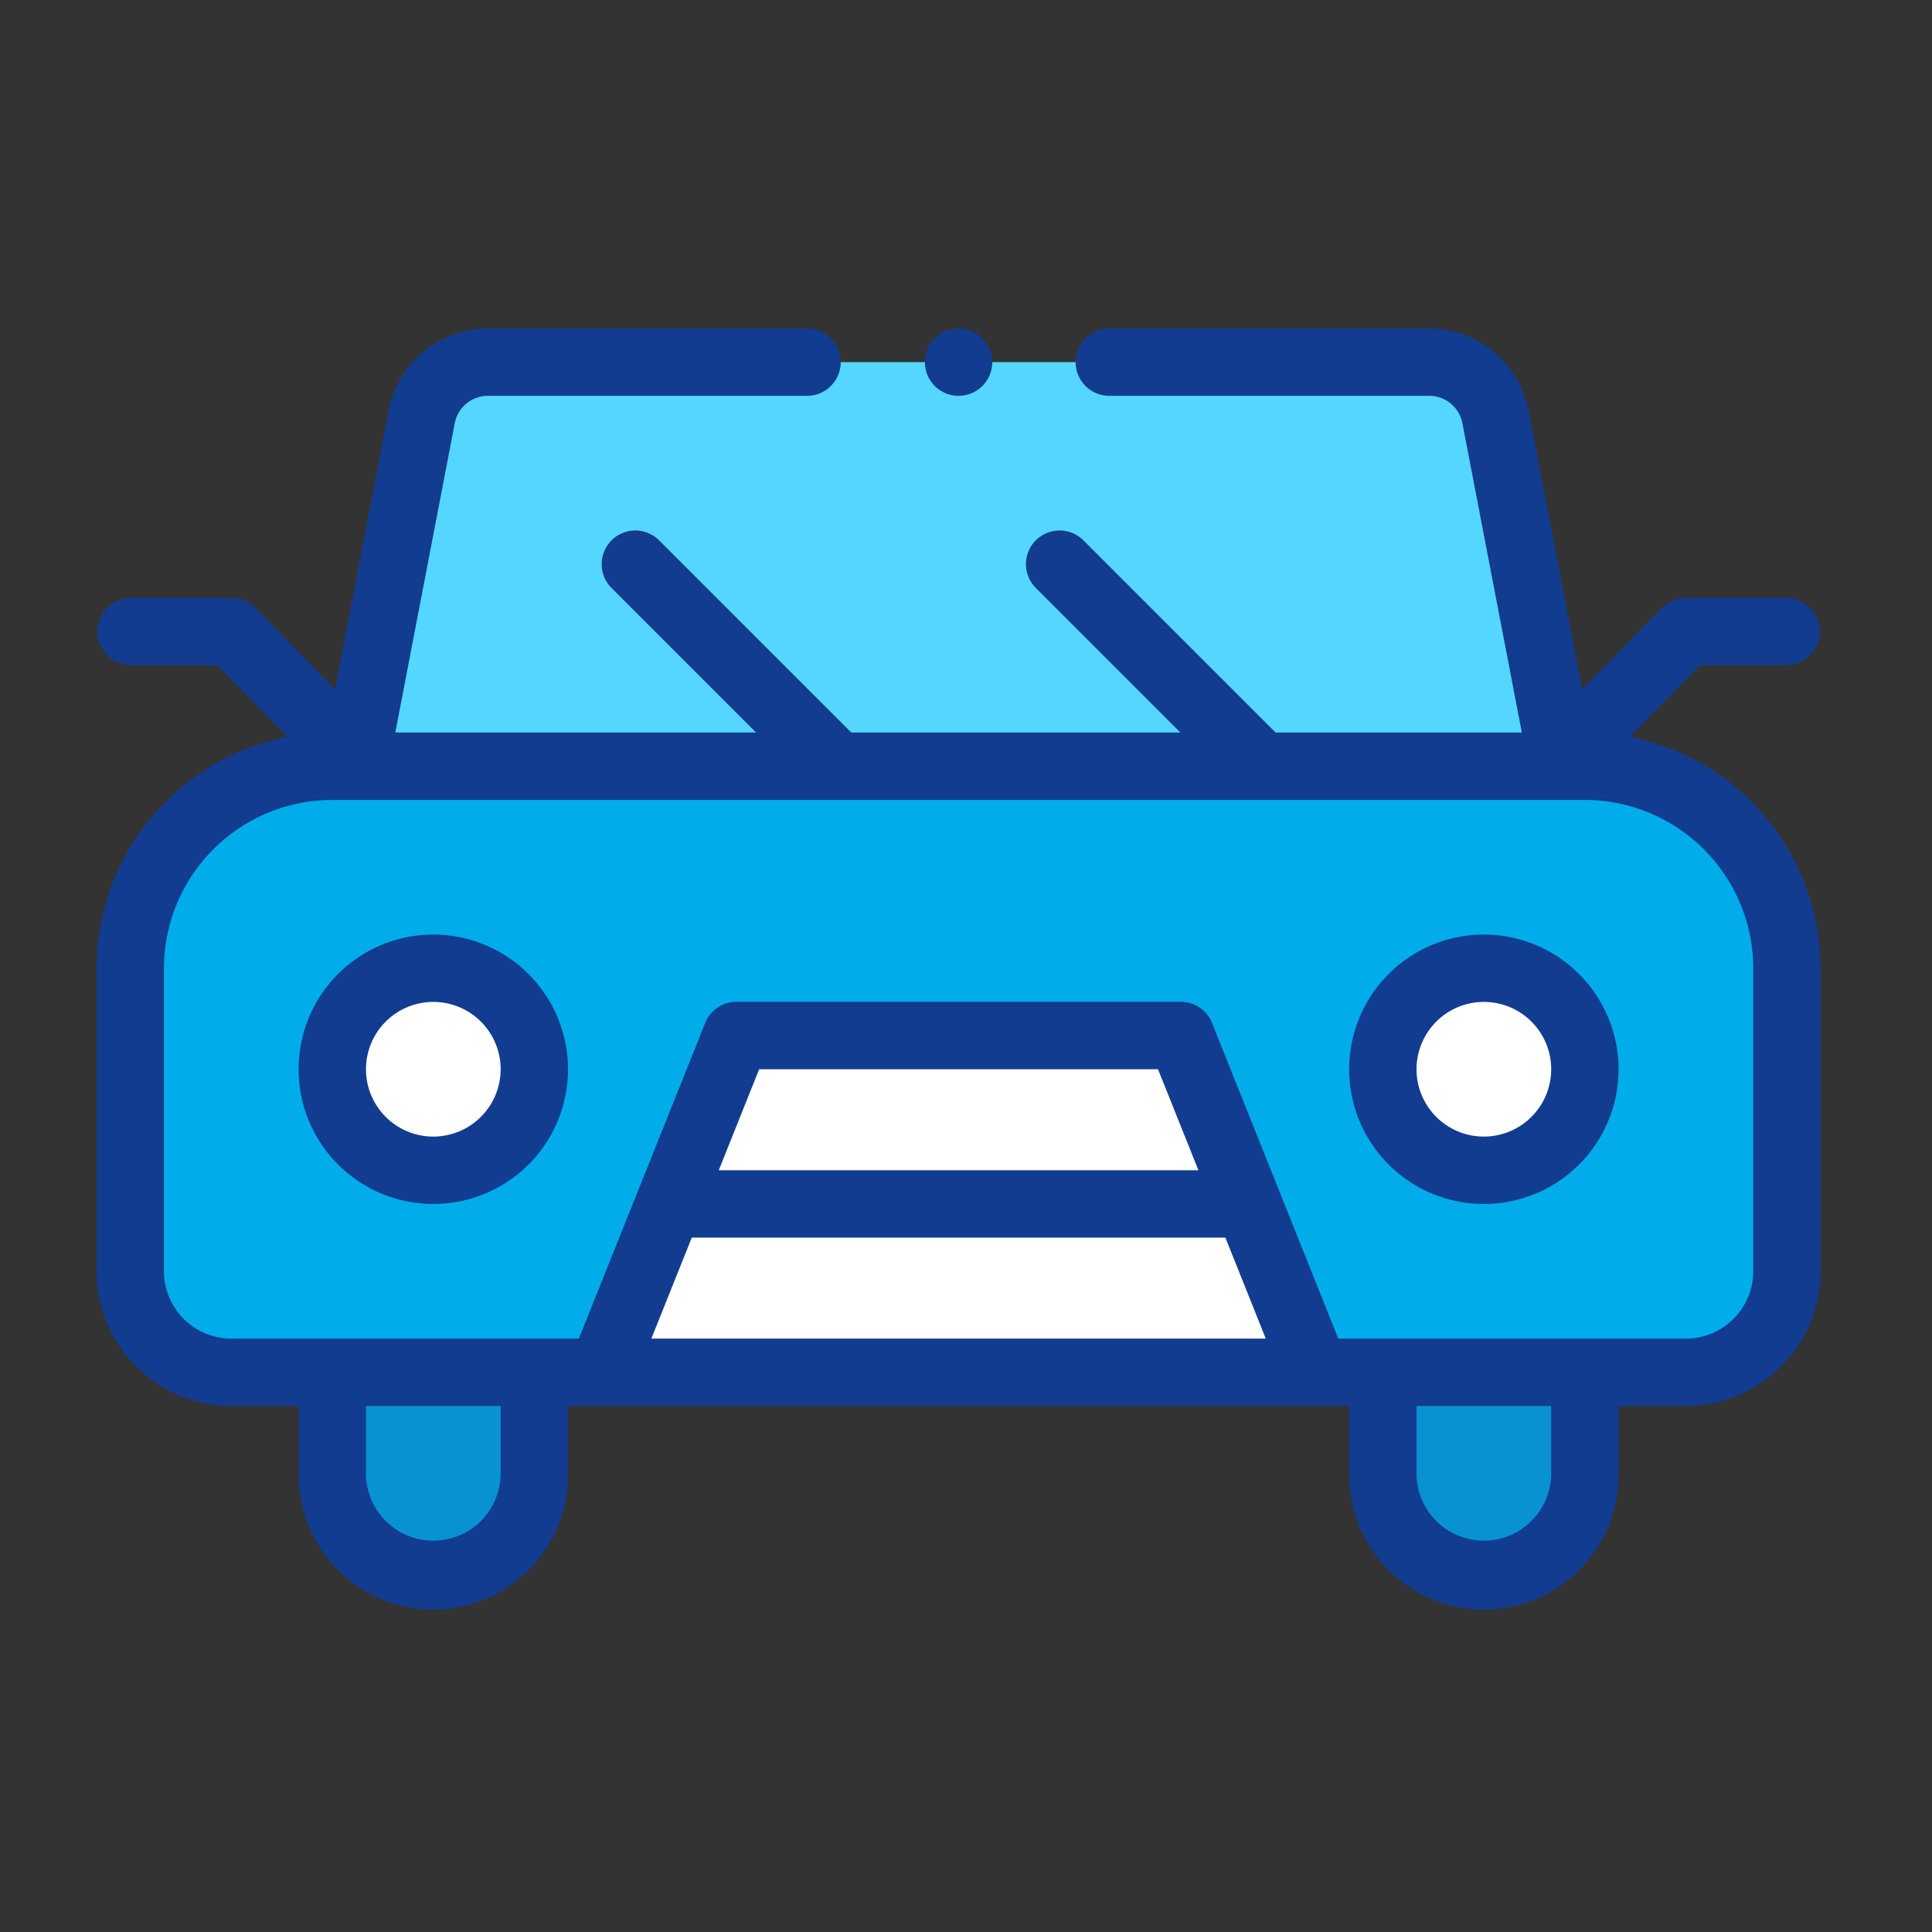 <?xml version="1.0" encoding="UTF-8"?> <svg xmlns="http://www.w3.org/2000/svg" width="99.99" height="100" viewBox="0 0 99.99 100"><rect x="0" y="0" width="99.99" height="100" fill="#333333" stroke="none"/><g id="auto" transform="translate(147.068 24.251)"><rect id="Rectángulo_1138" data-name="Rectángulo 1138" width="99.991" height="100" transform="translate(-147.068 -24.251)" fill="#fff" opacity="0"></rect><g id="Grupo_9542" data-name="Grupo 9542" transform="translate(-142.069 -7.251)"><path id="Trazado_20539" data-name="Trazado 20539" d="M85.283,130H20.456A10.455,10.455,0,0,0,10,140.456V156.14a5.228,5.228,0,0,0,5.228,5.228H90.511a5.228,5.228,0,0,0,5.228-5.228V140.456A10.455,10.455,0,0,0,85.283,130Zm0,0" transform="translate(-8.257 -107.345)" fill="#00acea"></path><path id="Trazado_20540" data-name="Trazado 20540" d="M392.456,310v5.228a5.228,5.228,0,0,1-10.456,0V310Zm0,0" transform="translate(-315.43 -255.977)" fill="#0892d2"></path><path id="Trazado_20541" data-name="Trazado 20541" d="M77.031,30.912V30.53l3.415-17.772A3.485,3.485,0,0,1,83.856,10h48.728a3.485,3.485,0,0,1,3.409,2.758l3.415,17.772v.382Zm0,0" transform="translate(-63.607 -8.257)" fill="#55d6ff"></path><path id="Trazado_20542" data-name="Trazado 20542" d="M392.456,195.228A5.228,5.228,0,1,1,387.228,190,5.228,5.228,0,0,1,392.456,195.228Zm0,0" transform="translate(-315.43 -156.889)" fill="#fff"></path><path id="Trazado_20543" data-name="Trazado 20543" d="M179.974,210h-23L150,227.427h36.945Zm0,0" transform="translate(-123.86 -173.404)" fill="#fff"></path><path id="Trazado_20544" data-name="Trazado 20544" d="M80.456,310v5.228a5.228,5.228,0,0,1-10.456,0V310Zm0,0" transform="translate(-57.801 -255.977)" fill="#0892d2"></path><path id="Trazado_20545" data-name="Trazado 20545" d="M80.456,195.228A5.228,5.228,0,1,1,75.228,190,5.228,5.228,0,0,1,80.456,195.228Zm0,0" transform="translate(-57.801 -156.889)" fill="#fff"></path><path id="Trazado_20546" data-name="Trazado 20546" d="M66.971,180a6.971,6.971,0,1,0,6.971,6.971A6.979,6.979,0,0,0,66.971,180Zm0,10.456a3.485,3.485,0,1,1,3.485-3.485A3.489,3.489,0,0,1,66.971,190.456Zm0,0" transform="translate(-49.544 -148.632)" fill="#123c90"></path><path id="Trazado_20547" data-name="Trazado 20547" d="M378.971,180a6.971,6.971,0,1,0,6.971,6.971A6.979,6.979,0,0,0,378.971,180Zm0,10.456a3.485,3.485,0,1,1,3.485-3.485A3.489,3.489,0,0,1,378.971,190.456Zm0,0" transform="translate(-307.173 -148.632)" fill="#123c90"></path><path id="Trazado_20548" data-name="Trazado 20548" d="M249.485,1.743A1.743,1.743,0,1,1,247.743,0,1.743,1.743,0,0,1,249.485,1.743Zm0,0" transform="translate(-203.13)" fill="#123c90"></path><path id="Trazado_20549" data-name="Trazado 20549" d="M87.482,17.427a1.743,1.743,0,0,0,0-3.485H82.254a1.743,1.743,0,0,0-1.245.523l-4.125,4.212C73.982,3.576,74.1,4.17,74.09,4.14A5.251,5.251,0,0,0,68.976,0H52.454a1.743,1.743,0,1,0,0,3.485H68.976a1.749,1.749,0,0,1,1.7,1.364l3.087,16.062H61.018l-9.945-9.945a1.742,1.742,0,0,0-2.464,2.464l7.481,7.481H39.06l-9.945-9.945a1.742,1.742,0,1,0-2.464,2.464l7.481,7.481H15.46L18.547,4.85a1.749,1.749,0,0,1,1.7-1.364H36.77A1.743,1.743,0,1,0,36.77,0H20.248a5.25,5.25,0,0,0-5.12,4.172l-2.788,14.5L8.216,14.465a1.743,1.743,0,0,0-1.245-.523H1.743a1.743,1.743,0,0,0,0,3.485h4.5l3.634,3.711A12.217,12.217,0,0,0,0,33.111V48.795a6.979,6.979,0,0,0,6.971,6.971h3.485v3.485a6.971,6.971,0,1,0,13.941,0V55.765h40.43v3.485a6.971,6.971,0,1,0,13.941,0V55.765h3.485a6.979,6.979,0,0,0,6.971-6.971V33.111a12.217,12.217,0,0,0-9.872-11.973l3.634-3.711ZM20.912,59.251a3.485,3.485,0,1,1-6.971,0V55.765h6.971Zm9.893-12.2H58.42l2.091,5.228h-31.8ZM32.2,43.567l2.091-5.228H54.934l2.091,5.228ZM75.283,59.251a3.485,3.485,0,1,1-6.971,0V55.765h6.971Zm10.456-26.14V48.795a3.489,3.489,0,0,1-3.485,3.485H64.264L57.732,35.949a1.743,1.743,0,0,0-1.618-1.1h-23a1.743,1.743,0,0,0-1.618,1.1L24.96,52.28H6.971a3.489,3.489,0,0,1-3.485-3.485V33.111A8.723,8.723,0,0,1,12.2,24.4H77.026A8.723,8.723,0,0,1,85.739,33.111Zm0,0" fill="#123c90"></path></g></g></svg> 